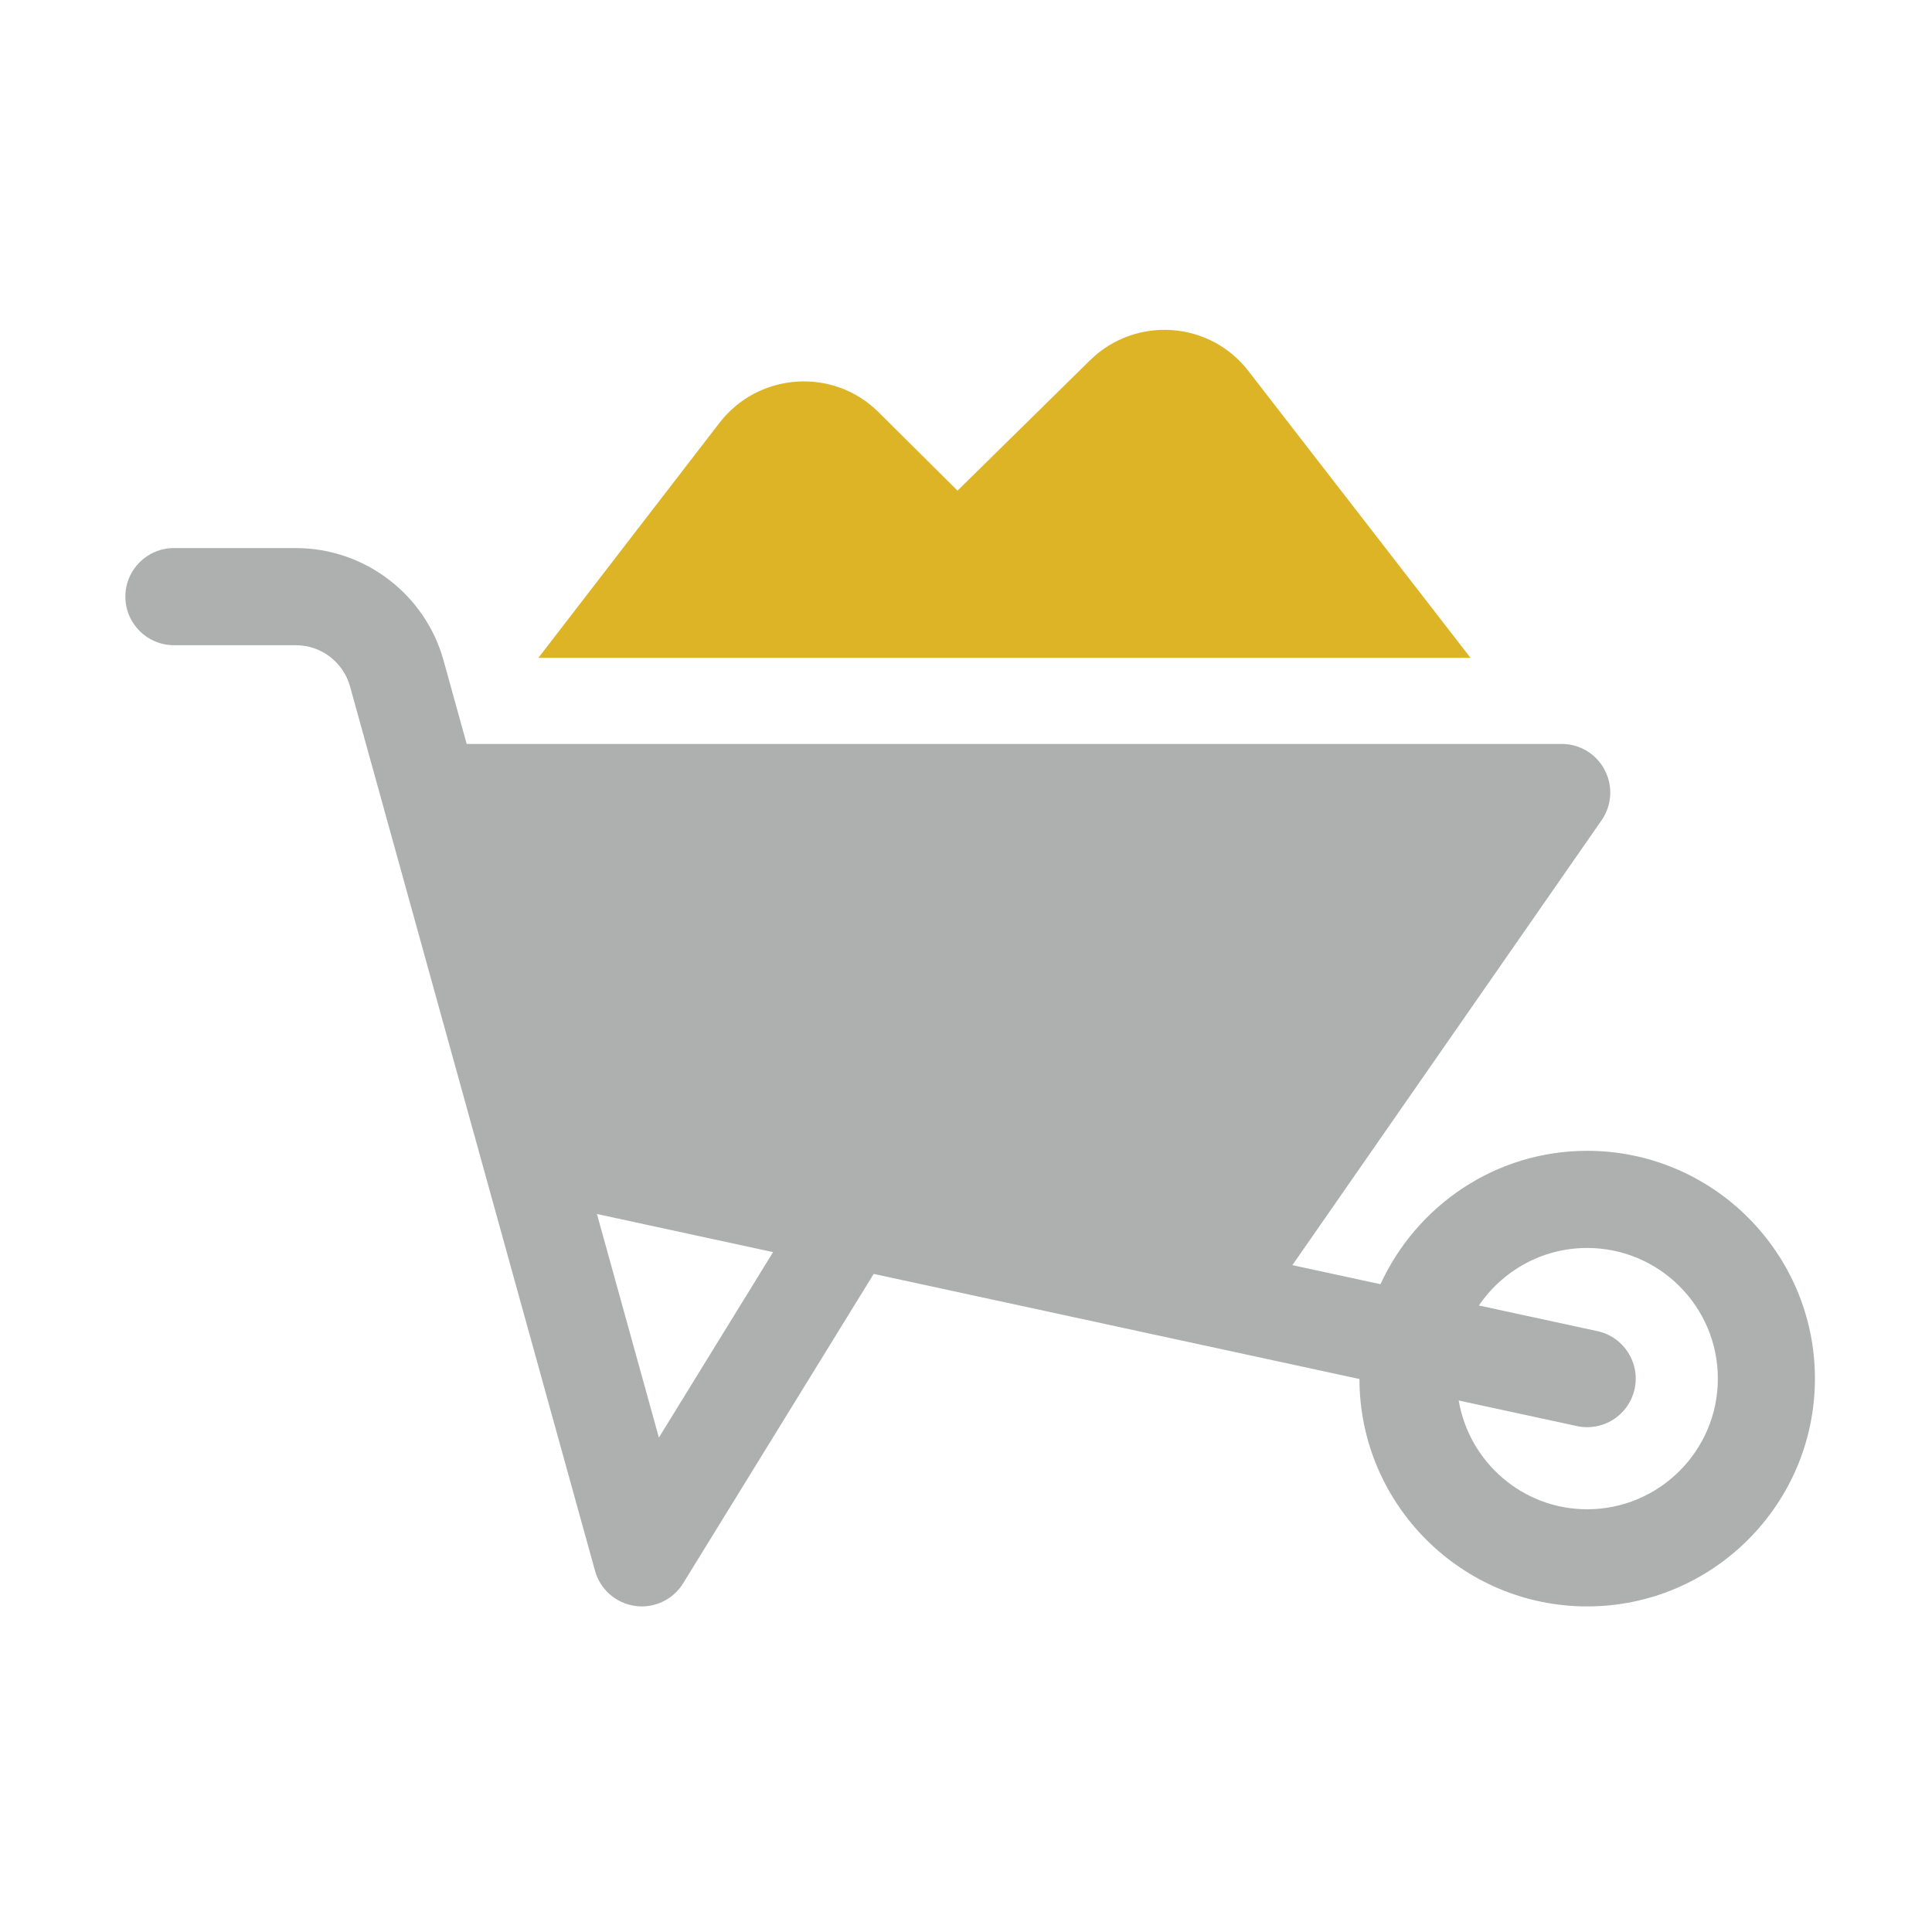 <?xml version="1.0" encoding="UTF-8" standalone="no"?>
<!DOCTYPE svg PUBLIC "-//W3C//DTD SVG 1.1//EN" "http://www.w3.org/Graphics/SVG/1.1/DTD/svg11.dtd">
<svg width="100%" height="100%" viewBox="0 0 1000 1000" version="1.1" xmlns="http://www.w3.org/2000/svg" xmlns:xlink="http://www.w3.org/1999/xlink" xml:space="preserve" xmlns:serif="http://www.serif.com/" style="fill-rule:evenodd;clip-rule:evenodd;stroke-linejoin:round;stroke-miterlimit:2;">
    <g transform="matrix(1,0,0,1,-49,-1700)">
        <g id="Artboard2" transform="matrix(1.138,0,0,1.138,-6.745,-234.016)">
            <rect x="49" y="1700" width="879" height="879" style="fill:none;"/>
            <g transform="matrix(2.199,0,0,2.199,-8842.14,414.326)">
                <path d="M4301.45,661.141C4293.42,650.762 4278.13,649.759 4268.76,658.907L4241.31,685.91L4224.91,669.619C4215.53,660.357 4200.13,661.474 4192.1,671.853L4154.61,720.502L4347.42,720.502L4301.45,661.141Z" style="fill:rgb(221,180,38);fill-rule:nonzero;"/>
            </g>
            <g transform="matrix(2.199,0,0,2.199,-8842.14,414.326)">
                <path d="M4371.54,896.601C4358.19,896.601 4347.14,886.849 4344.97,874.105L4369.42,879.395C4370.14,879.548 4370.85,879.624 4371.55,879.624C4376.18,879.624 4380.34,876.409 4381.36,871.702C4382.53,866.275 4379.09,860.936 4373.67,859.759L4349.15,854.452C4354.02,847.277 4362.24,842.553 4371.54,842.553C4386.44,842.553 4398.57,854.67 4398.57,869.577C4398.57,884.484 4386.44,896.601 4371.54,896.601ZM4179.54,881.771L4166.73,835.53L4203.16,843.414L4179.54,881.771ZM4371.54,822.459C4352.55,822.459 4336.24,833.819 4328.79,850.05L4310.57,846.105L4374.53,754.081C4376.66,751.008 4376.91,747.009 4375.17,743.696C4373.45,740.384 4370.02,738.302 4366.28,738.302L4139.79,738.302L4135,721.031C4131.22,707.344 4118.65,697.788 4104.45,697.788L4079.23,697.788C4073.69,697.788 4069.19,702.288 4069.19,707.834C4069.19,713.381 4073.69,717.881 4079.23,717.881L4104.45,717.881C4109.66,717.881 4114.26,721.379 4115.65,726.392L4166.33,909.329C4167.39,913.176 4170.64,916.03 4174.6,916.586C4175.07,916.662 4175.54,916.695 4176.01,916.695C4179.46,916.695 4182.71,914.908 4184.56,911.911L4223.97,847.919L4324.44,869.659C4324.48,895.599 4345.59,916.695 4371.54,916.695C4397.52,916.695 4418.65,895.555 4418.65,869.577C4418.65,843.599 4397.52,822.459 4371.54,822.459Z" style="fill:rgb(174,176,175);fill-rule:nonzero;"/>
            </g>
        </g>
    </g>
</svg>

